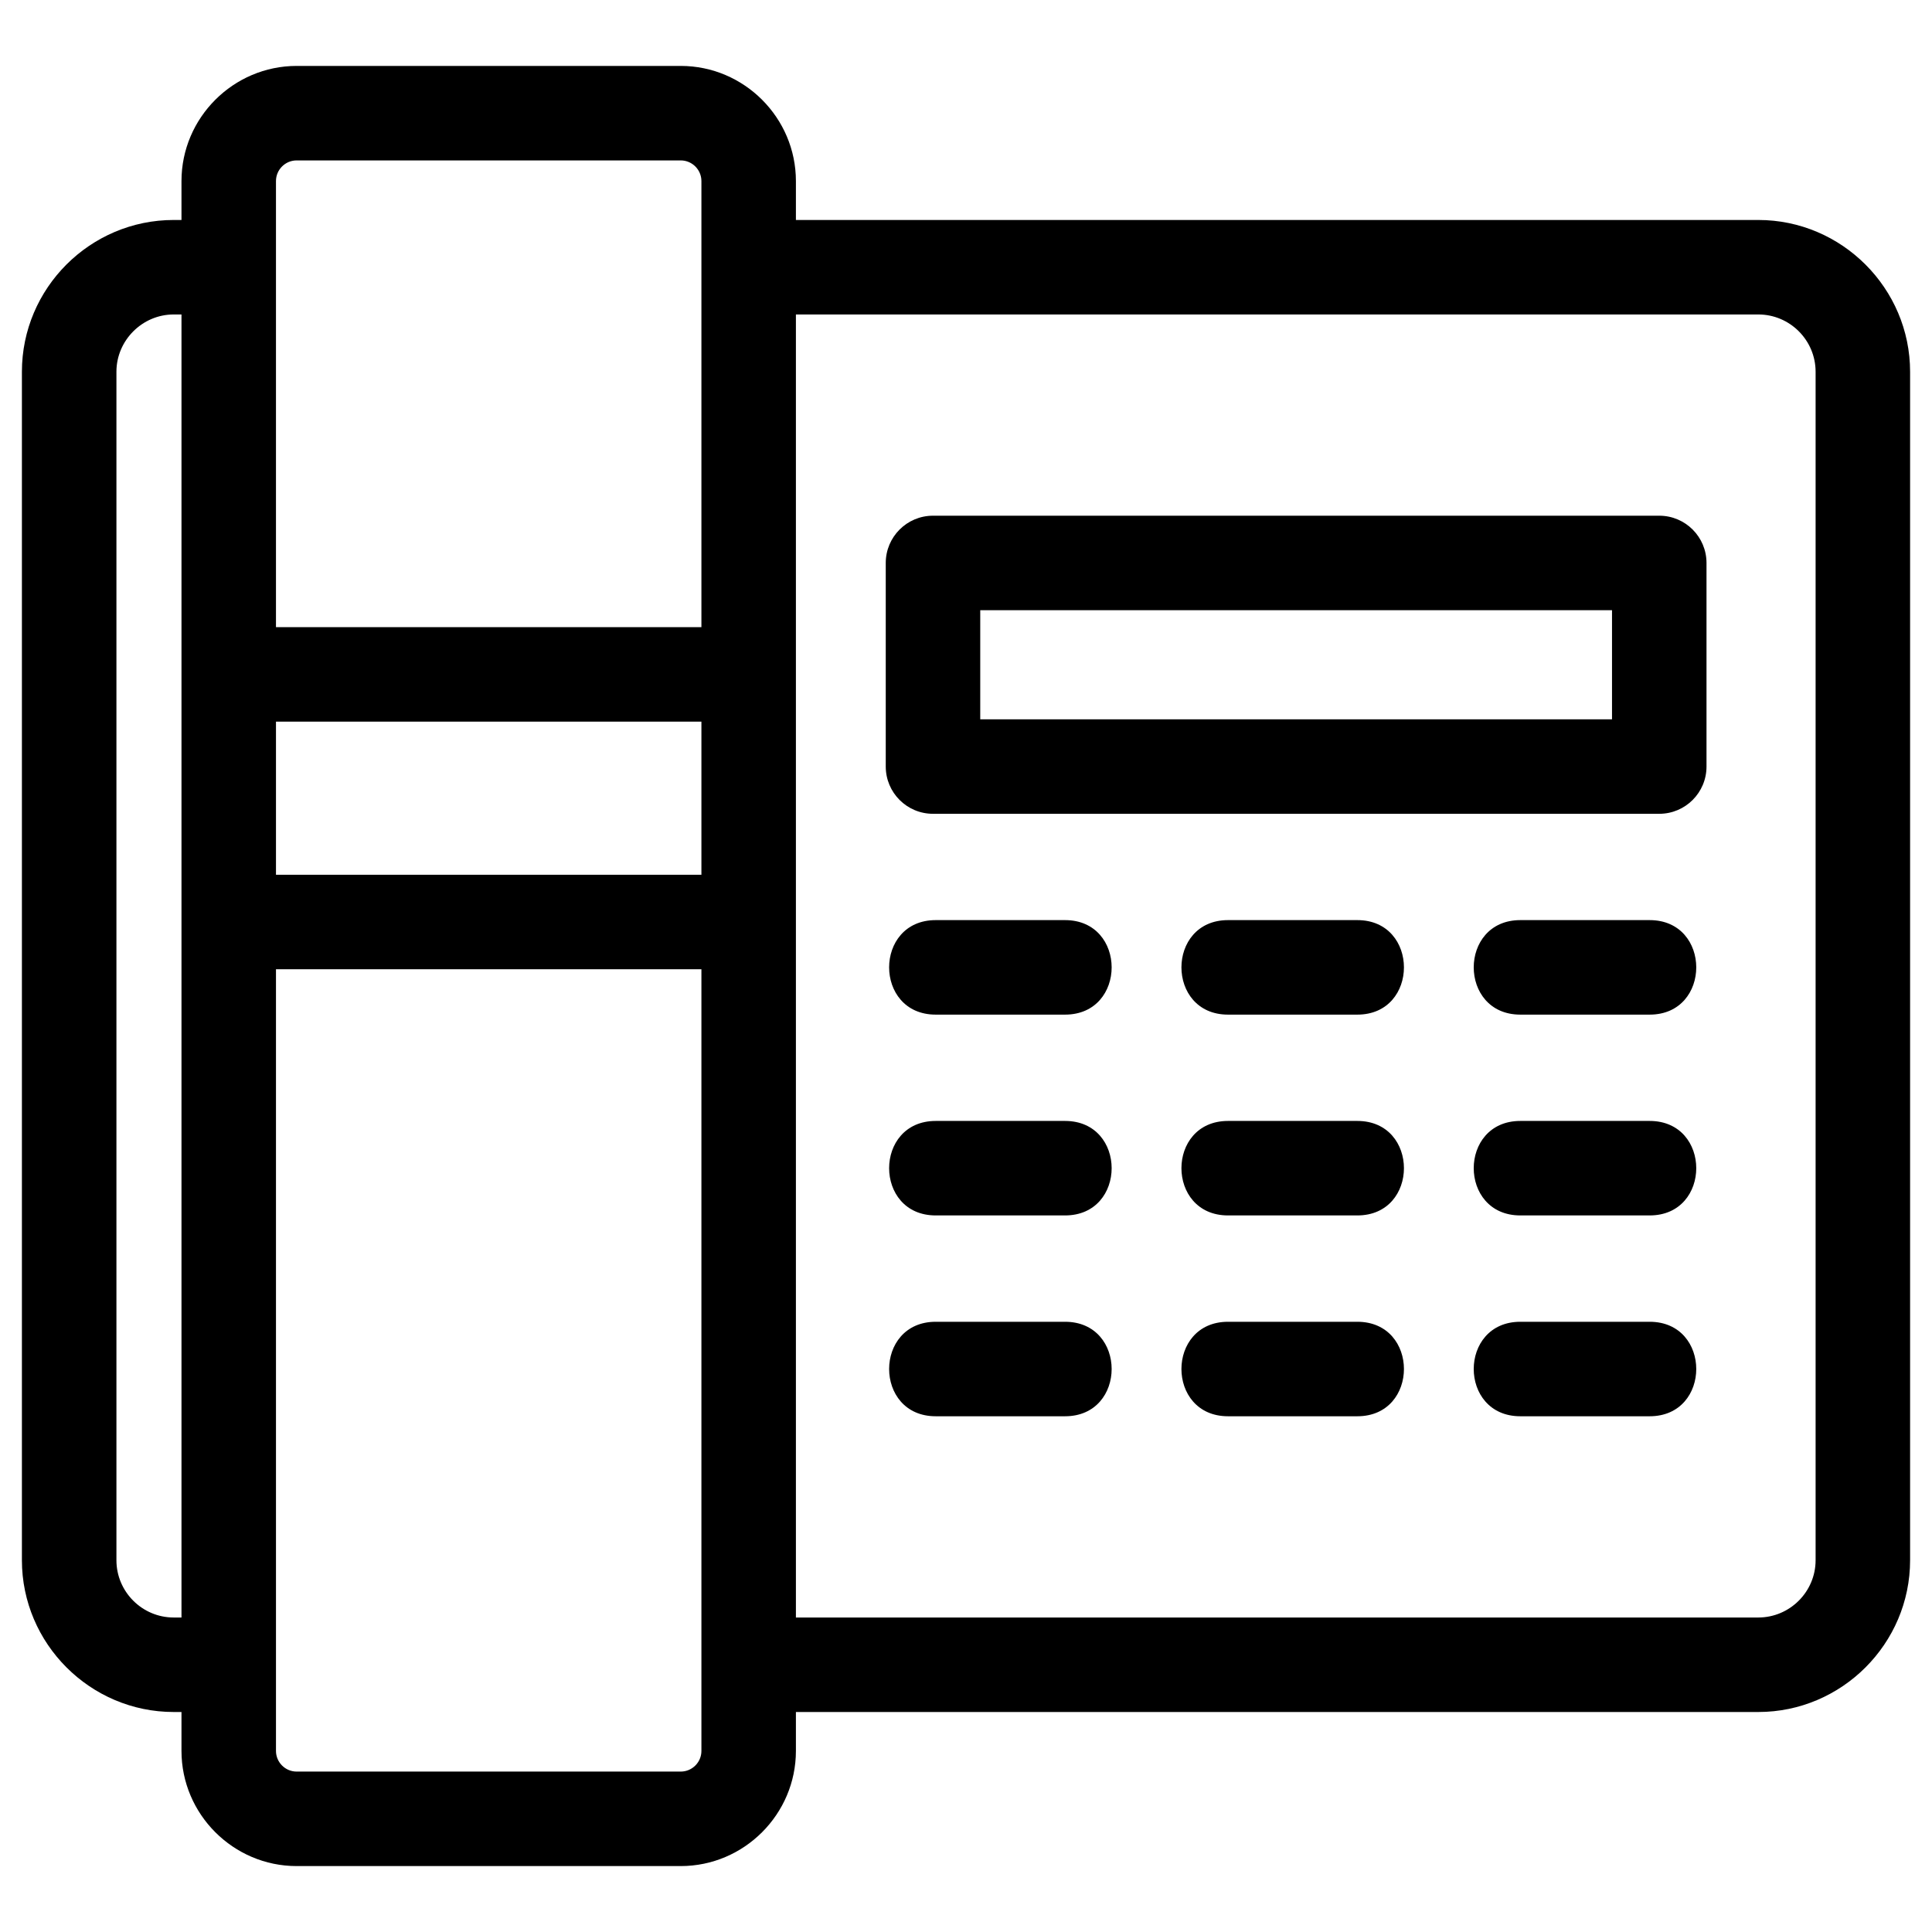 <?xml version="1.0" ?>
<!DOCTYPE svg  PUBLIC '-//W3C//DTD SVG 1.1//EN'  'http://www.w3.org/Graphics/SVG/1.1/DTD/svg11.dtd'>
<!-- Uploaded to: SVG Repo, www.svgrepo.com, Generator: SVG Repo Mixer Tools -->
<svg fill="#000000" width="800px" height="800px" viewBox="0 0 846.66 846.66" style="shape-rendering:geometricPrecision; text-rendering:geometricPrecision; image-rendering:optimizeQuality; fill-rule:evenodd; clip-rule:evenodd" version="1.1" xml:space="preserve" xmlns="http://www.w3.org/2000/svg" xmlns:xlink="http://www.w3.org/1999/xlink">
<defs>
<style type="text/css">
   <![CDATA[
    .fil0 {fill:black;fill-rule:nonzero}
   ]]>
  </style>
</defs>
<g id="Layer_x0020_1">
<path class="fil0" d="M76.12 96.4l3.41 0 0 -17.04c0,-27.76 22.73,-50.47 50.47,-50.47l168.32 0c27.77,0 50.47,22.73 50.47,50.47l0 17.04 421.75 0c36.58,0 66.52,29.96 66.52,66.52l0 520.82c0,36.58 -29.96,66.51 -66.52,66.51l-421.75 0 0 17.05c0,27.76 -22.73,50.47 -50.47,50.47l-168.32 0c-27.77,0 -50.47,-22.73 -50.47,-50.47l0 -17.05 -3.41 0c-36.58,0 -66.52,-29.95 -66.52,-66.51l0 -520.82c0,-36.63 29.89,-66.52 66.52,-66.52zm44.82 286.94l186.44 0 0 -67.09 -186.44 0 0 67.09zm186.44 41.41l-186.44 0 0 342.55c0,4.98 4.06,9.06 9.06,9.06l168.32 0c5,0 9.06,-4.07 9.06,-9.06l0 -342.55zm-186.44 -149.91l186.44 0 0 -157.73 0 -37.75c0,-4.98 -4.06,-9.06 -9.06,-9.06l-168.32 0c-5,0 -9.06,4.07 -9.06,9.06l0 37.75 0 157.73zm289.13 345.81c-27.24,0 -27.24,-41.41 0,-41.41l56.66 0c27.24,0 27.24,41.41 0,41.41l-56.66 0zm256.19 0c-27.24,0 -27.24,-41.41 0,-41.41l56.66 0c27.24,0 27.24,41.41 0,41.41l-56.66 0zm-128.1 0c-27.23,0 -27.23,-41.41 0,-41.41l56.66 0c27.24,0 27.24,41.41 0,41.41l-56.66 0zm-128.09 -176.01c-27.24,0 -27.24,-41.42 0,-41.42l56.66 0c27.24,0 27.24,41.42 0,41.42l-56.66 0zm256.19 0c-27.24,0 -27.24,-41.42 0,-41.42l56.66 0c27.24,0 27.24,41.42 0,41.42l-56.66 0zm-128.1 0c-27.23,0 -27.23,-41.42 0,-41.42l56.66 0c27.24,0 27.24,41.42 0,41.42l-56.66 0zm-128.09 88c-27.24,0 -27.24,-41.41 0,-41.41l56.66 0c27.24,0 27.24,41.41 0,41.41l-56.66 0zm256.19 0c-27.24,0 -27.24,-41.41 0,-41.41l56.66 0c27.24,0 27.24,41.41 0,41.41l-56.66 0zm-128.1 0c-27.23,0 -27.23,-41.41 0,-41.41l56.66 0c27.24,0 27.24,41.41 0,41.41l-56.66 0zm-129.3 -306.64l318.28 0c11.43,0 20.7,9.28 20.7,20.71l0 89.21c0,11.44 -9.27,20.71 -20.7,20.71l-318.28 0c-11.43,0 -20.7,-9.27 -20.7,-20.71l0 -89.21c0,-11.43 9.27,-20.71 20.7,-20.71zm297.57 41.42l-276.86 0 0 47.8 276.86 0 0 -47.8zm-626.9 -129.61l-3.41 0c-13.76,0 -25.1,11.35 -25.1,25.11l0 520.82c0,13.8 11.27,25.1 25.1,25.1l3.41 0c0,-190.34 0,-380.68 0,-571.03zm691.01 0l-421.75 0c0,190.35 0,380.69 0,571.03l421.75 0c13.8,0 25.11,-11.28 25.11,-25.1l0 -520.82c0,-13.83 -11.28,-25.11 -25.11,-25.11z"/>
</g>
</svg>